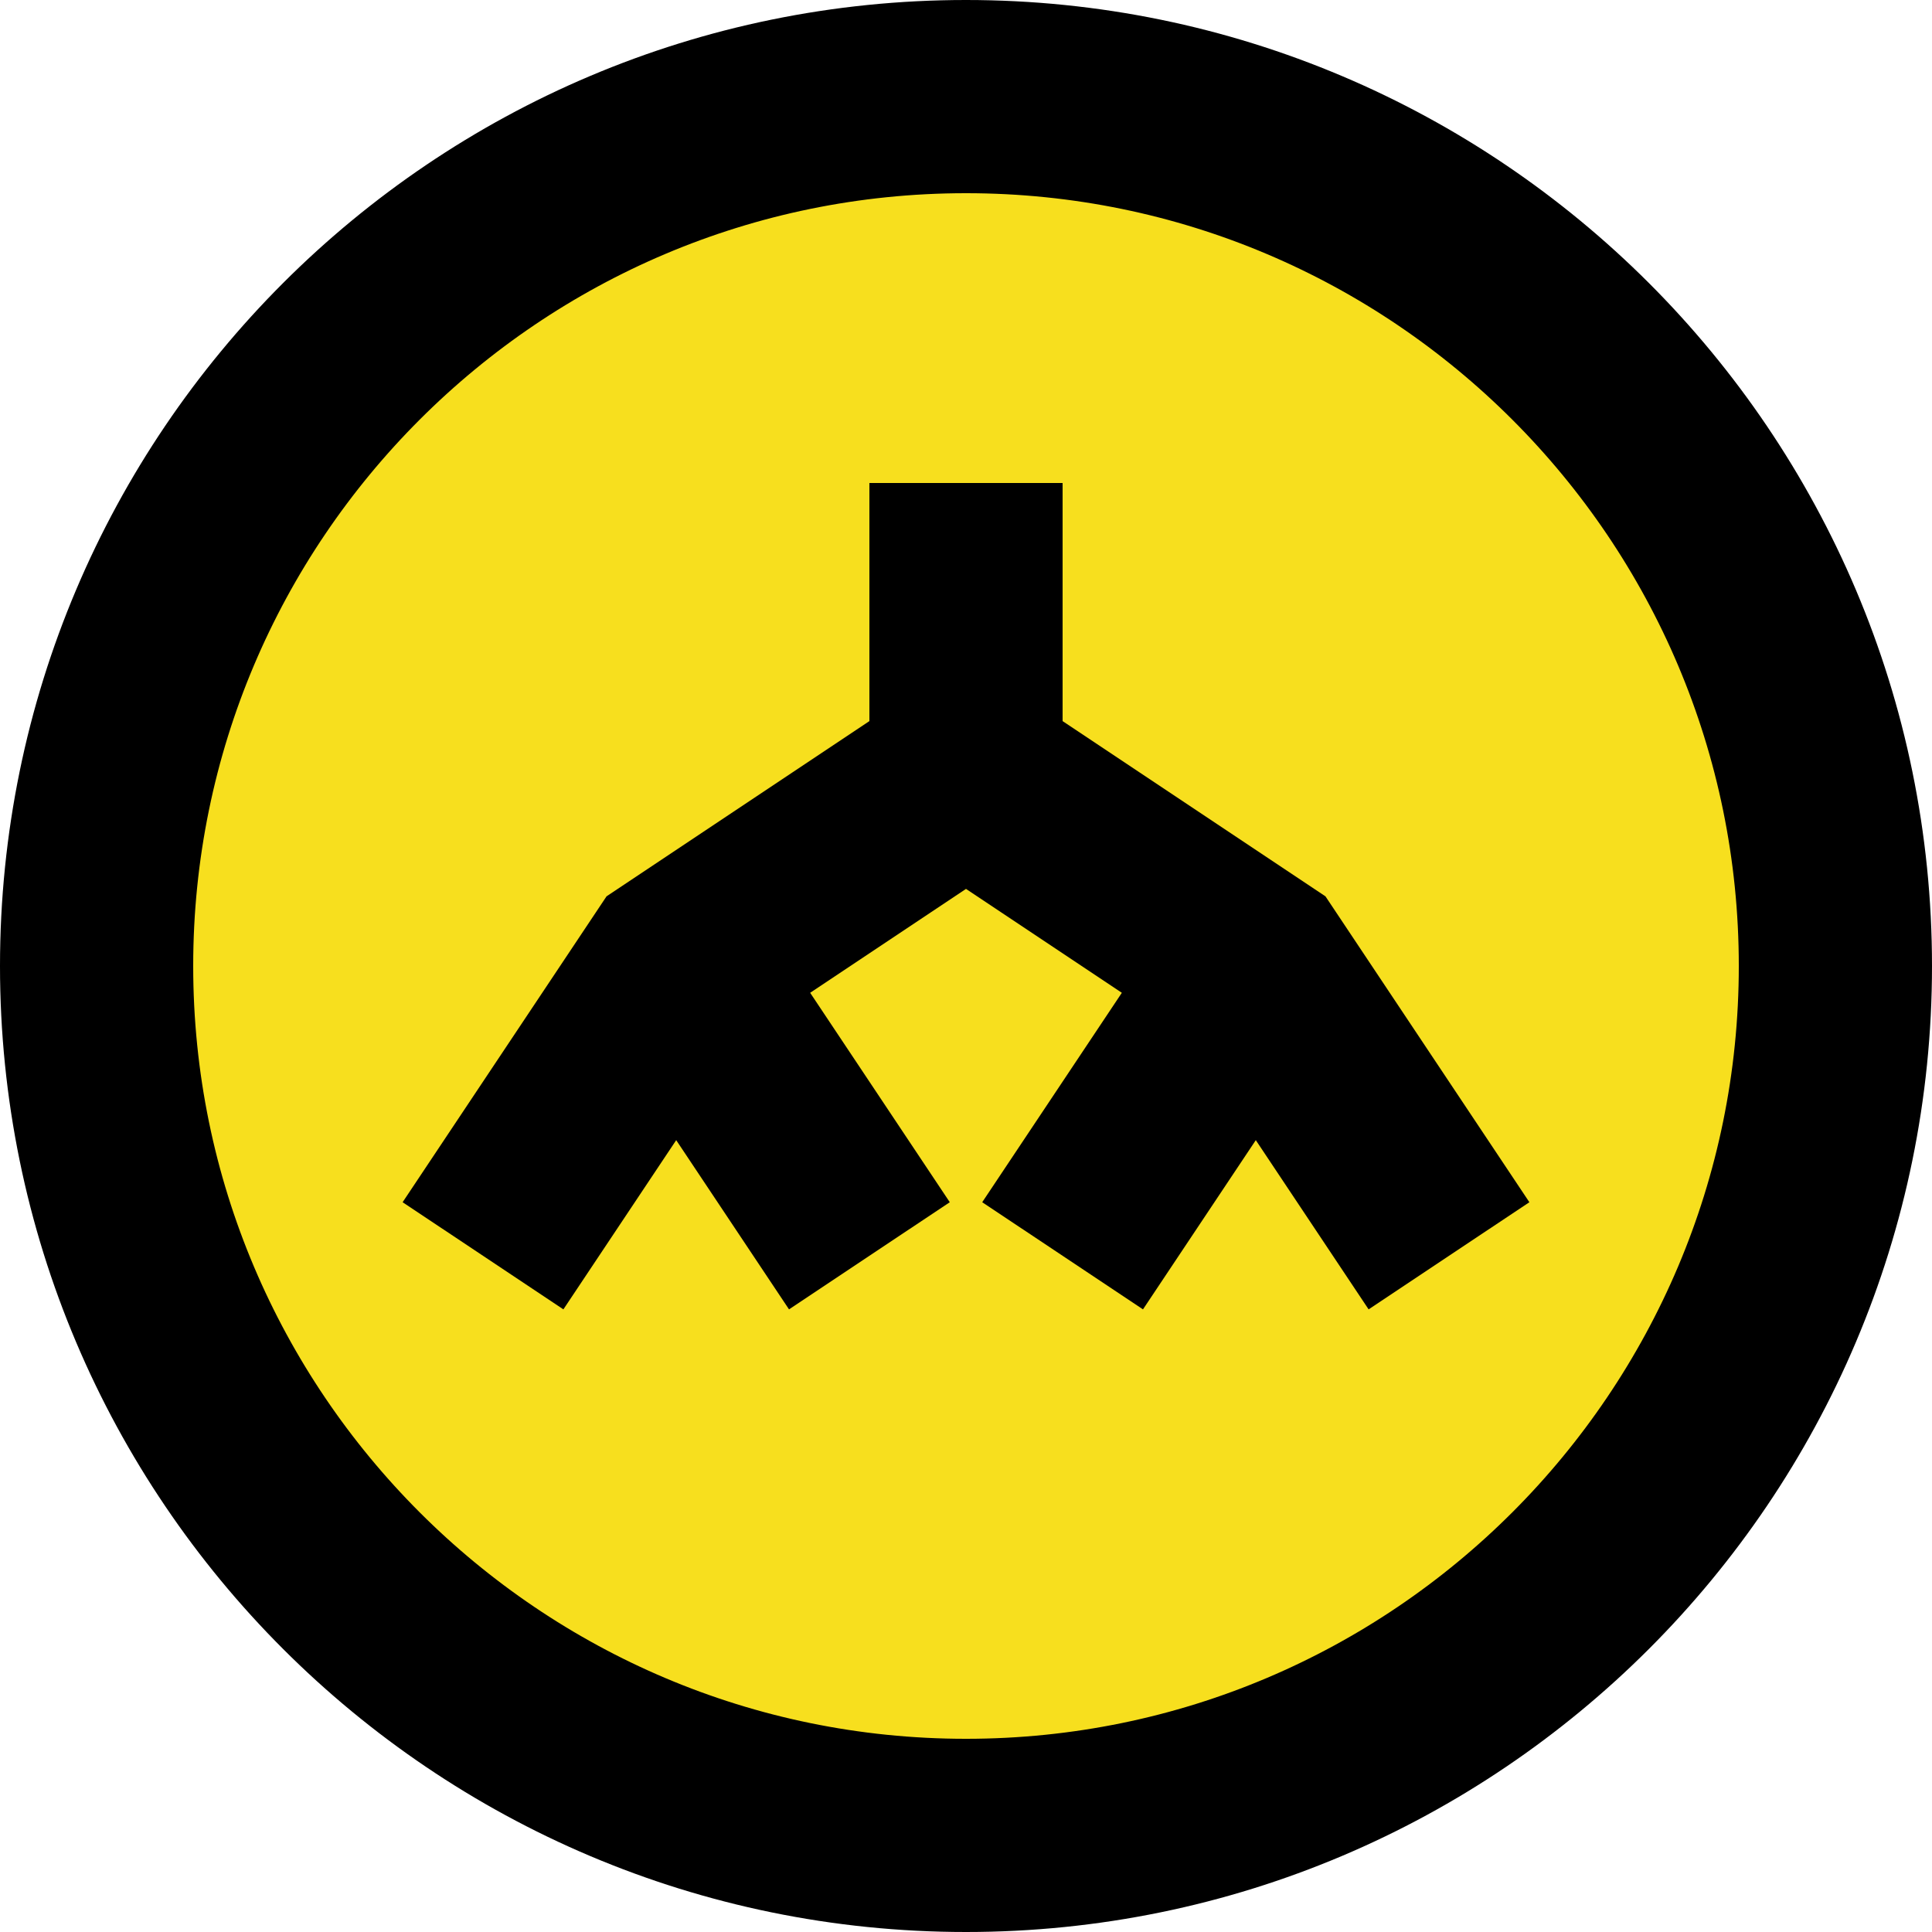 <?xml version="1.0" standalone="no"?><!-- Generator: Gravit.io --><svg xmlns="http://www.w3.org/2000/svg" xmlns:xlink="http://www.w3.org/1999/xlink" style="isolation:isolate" viewBox="0 0 200 200" width="200" height="200"><defs><clipPath id="_clipPath_zVd9sIQ9MjghDBauneyJlseG9YvO6Y78"><rect width="200" height="200"/></clipPath></defs><g clip-path="url(#_clipPath_zVd9sIQ9MjghDBauneyJlseG9YvO6Y78)"><path d=" M 10 100 C 10 50.328 50.328 10 100 10 C 149.672 10 190 50.328 190 100 C 190 149.672 149.672 190 100 190 C 50.328 190 10 149.672 10 100 Z " fill="rgb(247,223,30)" vector-effect="non-scaling-stroke" stroke-width="20" stroke="rgb(0,0,0)" stroke-linejoin="miter" stroke-linecap="butt" stroke-miterlimit="4"/><path d=" M 100 50 L 100 80 L 70 100 L 50 130 M 70 100 L 90 130 M 100 80 L 130 100 L 150 130 M 130 100 L 110 130" fill="rgb(247,223,30)" vector-effect="non-scaling-stroke" stroke-width="20" stroke="rgb(0,0,0)" stroke-linejoin="miter" stroke-linecap="butt" stroke-miterlimit="4"/></g></svg>